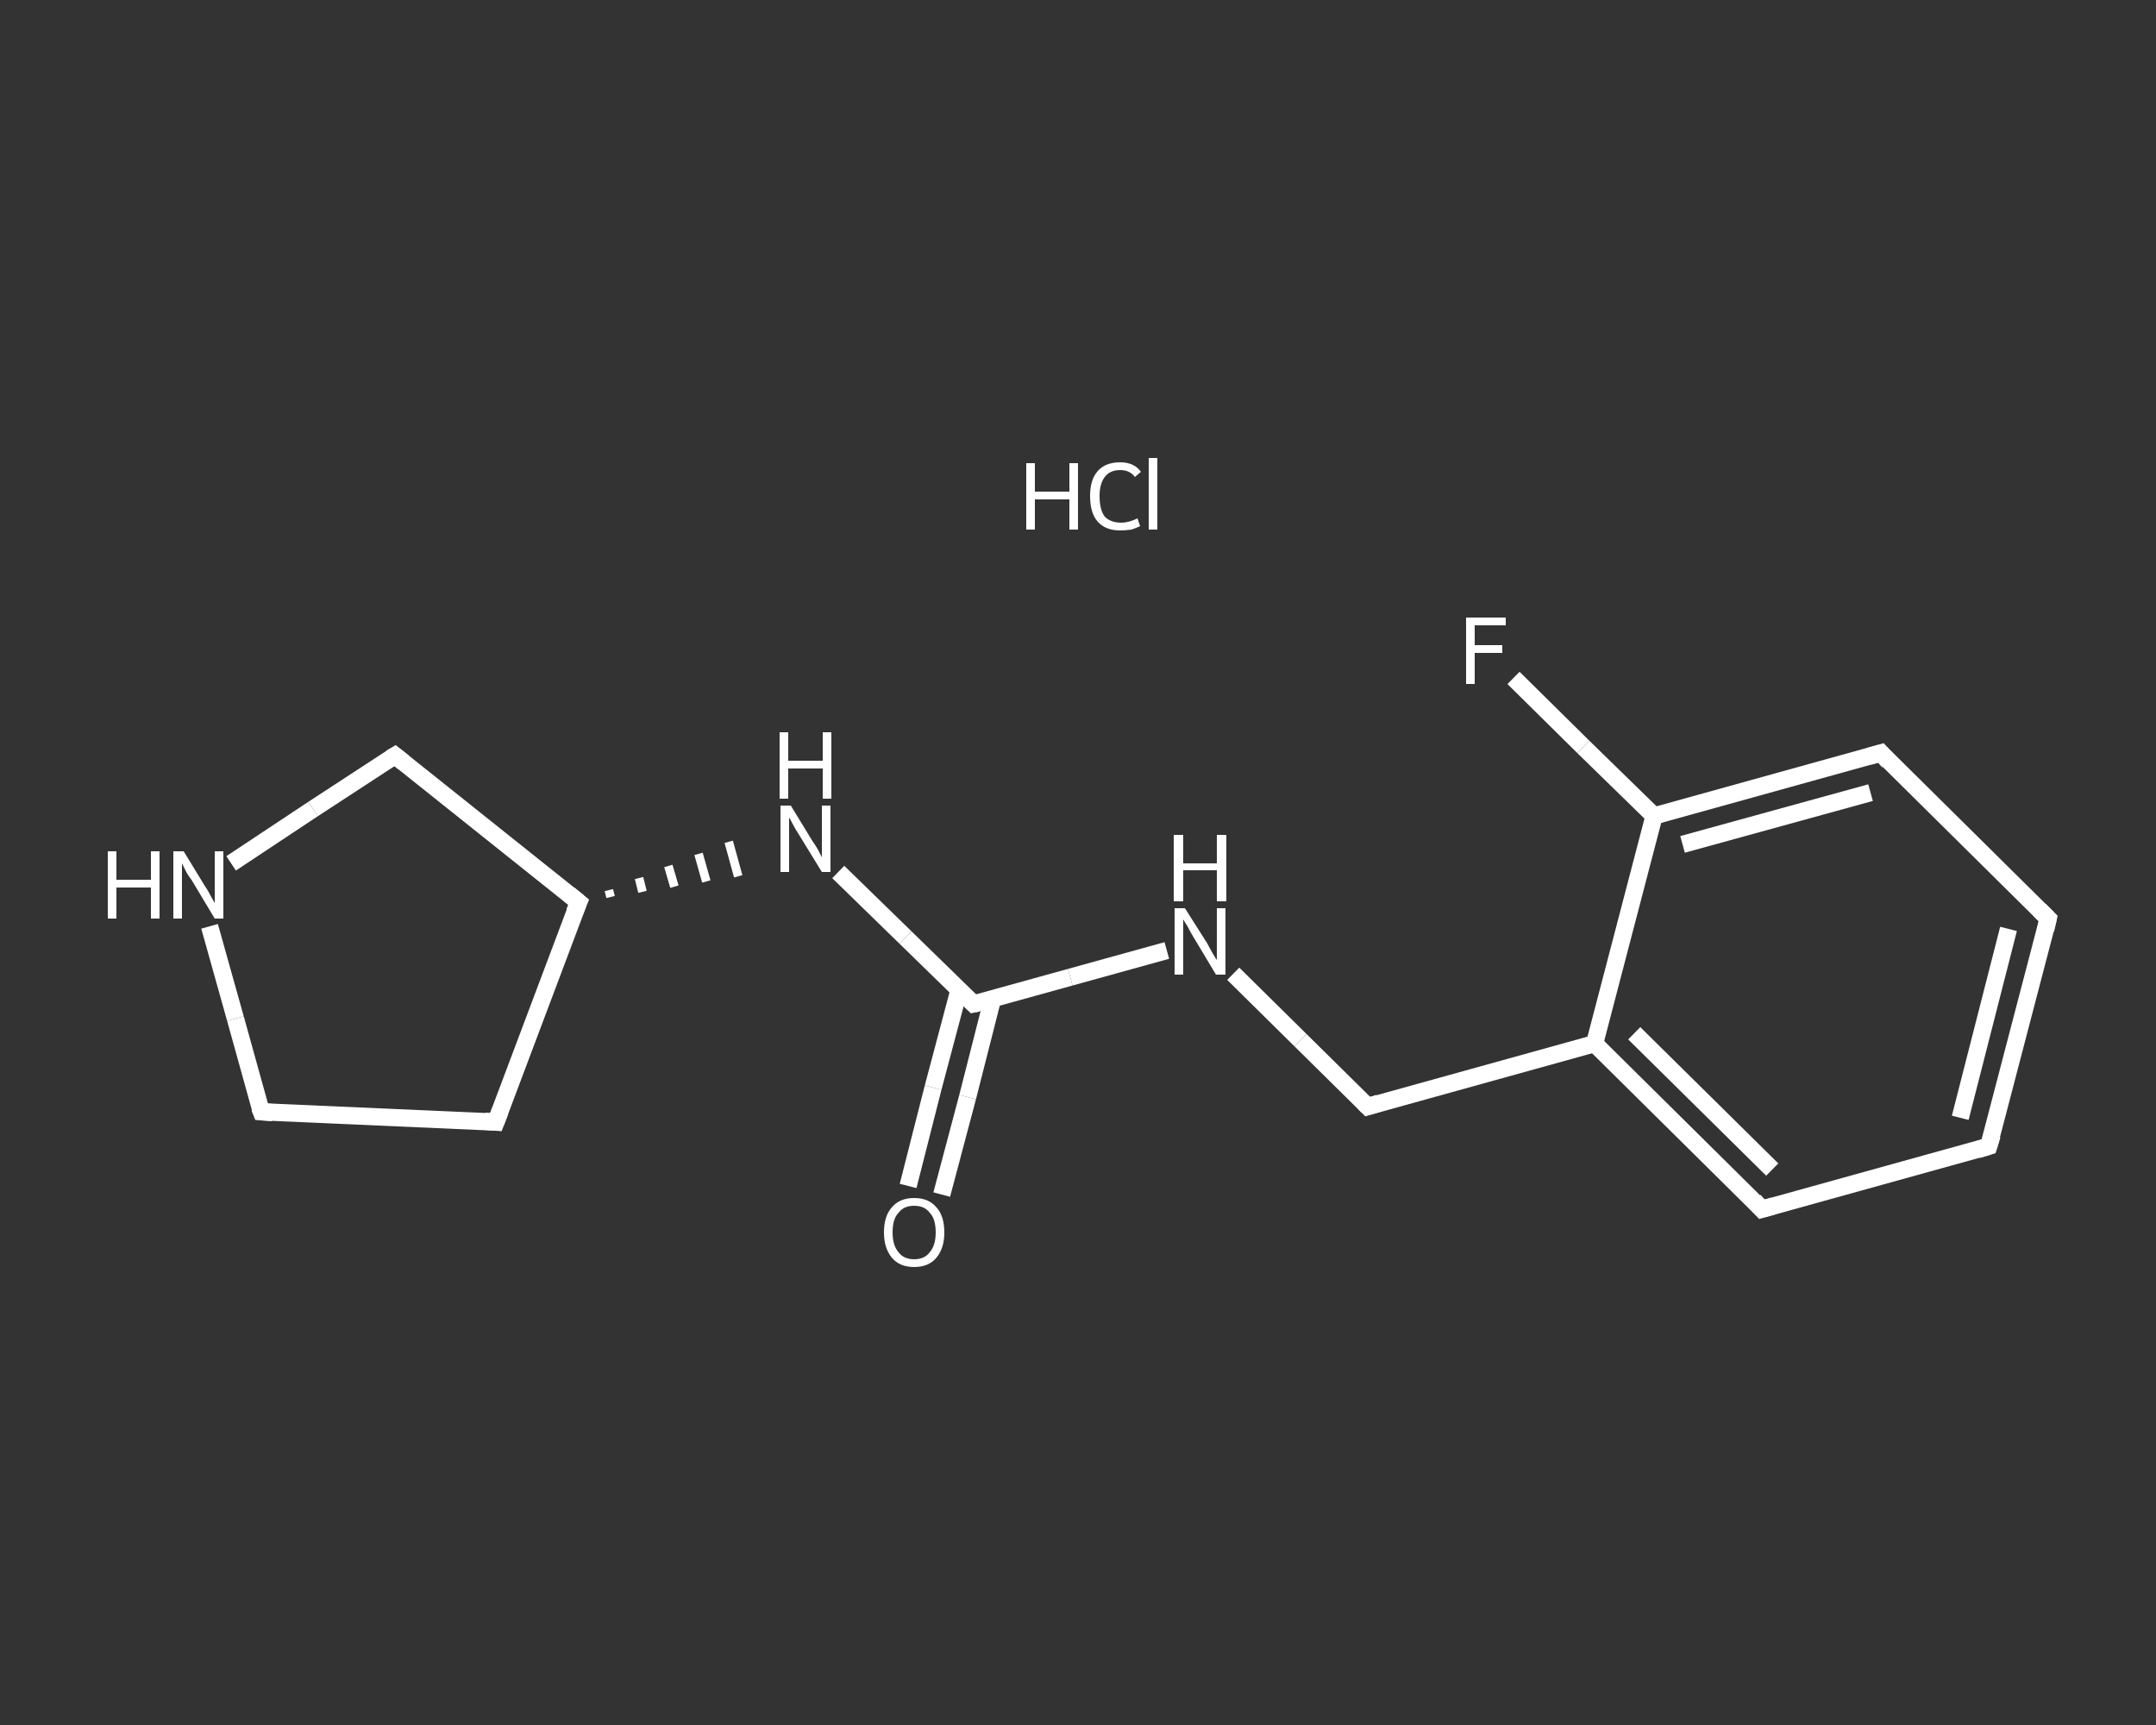 <?xml version='1.0' encoding='iso-8859-1'?>
<svg version='1.1' baseProfile='full'
              xmlns='http://www.w3.org/2000/svg'
                      xmlns:rdkit='http://www.rdkit.org/xml'
                      xmlns:xlink='http://www.w3.org/1999/xlink'
                  xml:space='preserve'
width='250px' height='200px' viewBox='0 0 250 200'>
<rect x="0" y="0" width="250" height="200" fill="#333333" stroke="none"/>
<!-- END OF HEADER -->
<rect style='opacity:1.0;fill:transparent;stroke:none' width='250.0' height='200.0' x='0.0' y='0.0'> </rect>
<path class='bond-0 atom-1 atom-2' d='M 105.3,137.5 L 108.2,126.1' style='fill:none;fill-rule:evenodd;stroke:#FFFFFF;stroke-width:2.0px;stroke-linecap:butt;stroke-linejoin:miter;stroke-opacity:1' />
<path class='bond-0 atom-1 atom-2' d='M 108.2,126.1 L 111.2,114.8' style='fill:none;fill-rule:evenodd;stroke:#FFFFFF;stroke-width:2.0px;stroke-linecap:butt;stroke-linejoin:miter;stroke-opacity:1' />
<path class='bond-0 atom-1 atom-2' d='M 109.2,138.5 L 112.2,127.2' style='fill:none;fill-rule:evenodd;stroke:#FFFFFF;stroke-width:2.0px;stroke-linecap:butt;stroke-linejoin:miter;stroke-opacity:1' />
<path class='bond-0 atom-1 atom-2' d='M 112.2,127.2 L 115.1,115.8' style='fill:none;fill-rule:evenodd;stroke:#FFFFFF;stroke-width:2.0px;stroke-linecap:butt;stroke-linejoin:miter;stroke-opacity:1' />
<path class='bond-1 atom-2 atom-3' d='M 112.9,116.4 L 124.1,113.3' style='fill:none;fill-rule:evenodd;stroke:#FFFFFF;stroke-width:2.0px;stroke-linecap:butt;stroke-linejoin:miter;stroke-opacity:1' />
<path class='bond-1 atom-2 atom-3' d='M 124.1,113.3 L 135.3,110.2' style='fill:none;fill-rule:evenodd;stroke:#FFFFFF;stroke-width:2.0px;stroke-linecap:butt;stroke-linejoin:miter;stroke-opacity:1' />
<path class='bond-2 atom-3 atom-4' d='M 143.0,112.9 L 150.8,120.6' style='fill:none;fill-rule:evenodd;stroke:#FFFFFF;stroke-width:2.0px;stroke-linecap:butt;stroke-linejoin:miter;stroke-opacity:1' />
<path class='bond-2 atom-3 atom-4' d='M 150.8,120.6 L 158.6,128.3' style='fill:none;fill-rule:evenodd;stroke:#FFFFFF;stroke-width:2.0px;stroke-linecap:butt;stroke-linejoin:miter;stroke-opacity:1' />
<path class='bond-3 atom-4 atom-5' d='M 158.6,128.3 L 184.9,121.0' style='fill:none;fill-rule:evenodd;stroke:#FFFFFF;stroke-width:2.0px;stroke-linecap:butt;stroke-linejoin:miter;stroke-opacity:1' />
<path class='bond-4 atom-5 atom-6' d='M 184.9,121.0 L 204.3,140.2' style='fill:none;fill-rule:evenodd;stroke:#FFFFFF;stroke-width:2.0px;stroke-linecap:butt;stroke-linejoin:miter;stroke-opacity:1' />
<path class='bond-4 atom-5 atom-6' d='M 189.5,119.8 L 205.5,135.6' style='fill:none;fill-rule:evenodd;stroke:#FFFFFF;stroke-width:2.0px;stroke-linecap:butt;stroke-linejoin:miter;stroke-opacity:1' />
<path class='bond-5 atom-6 atom-7' d='M 204.3,140.2 L 230.6,132.9' style='fill:none;fill-rule:evenodd;stroke:#FFFFFF;stroke-width:2.0px;stroke-linecap:butt;stroke-linejoin:miter;stroke-opacity:1' />
<path class='bond-6 atom-7 atom-8' d='M 230.6,132.9 L 237.5,106.5' style='fill:none;fill-rule:evenodd;stroke:#FFFFFF;stroke-width:2.0px;stroke-linecap:butt;stroke-linejoin:miter;stroke-opacity:1' />
<path class='bond-6 atom-7 atom-8' d='M 227.3,129.6 L 232.9,107.7' style='fill:none;fill-rule:evenodd;stroke:#FFFFFF;stroke-width:2.0px;stroke-linecap:butt;stroke-linejoin:miter;stroke-opacity:1' />
<path class='bond-7 atom-8 atom-9' d='M 237.5,106.5 L 218.1,87.3' style='fill:none;fill-rule:evenodd;stroke:#FFFFFF;stroke-width:2.0px;stroke-linecap:butt;stroke-linejoin:miter;stroke-opacity:1' />
<path class='bond-8 atom-9 atom-10' d='M 218.1,87.3 L 191.8,94.6' style='fill:none;fill-rule:evenodd;stroke:#FFFFFF;stroke-width:2.0px;stroke-linecap:butt;stroke-linejoin:miter;stroke-opacity:1' />
<path class='bond-8 atom-9 atom-10' d='M 216.9,91.9 L 195.1,97.9' style='fill:none;fill-rule:evenodd;stroke:#FFFFFF;stroke-width:2.0px;stroke-linecap:butt;stroke-linejoin:miter;stroke-opacity:1' />
<path class='bond-9 atom-10 atom-11' d='M 191.8,94.6 L 183.6,86.6' style='fill:none;fill-rule:evenodd;stroke:#FFFFFF;stroke-width:2.0px;stroke-linecap:butt;stroke-linejoin:miter;stroke-opacity:1' />
<path class='bond-9 atom-10 atom-11' d='M 183.6,86.6 L 175.5,78.6' style='fill:none;fill-rule:evenodd;stroke:#FFFFFF;stroke-width:2.0px;stroke-linecap:butt;stroke-linejoin:miter;stroke-opacity:1' />
<path class='bond-10 atom-2 atom-12' d='M 112.9,116.4 L 105.0,108.7' style='fill:none;fill-rule:evenodd;stroke:#FFFFFF;stroke-width:2.0px;stroke-linecap:butt;stroke-linejoin:miter;stroke-opacity:1' />
<path class='bond-10 atom-2 atom-12' d='M 105.0,108.7 L 97.2,101.1' style='fill:none;fill-rule:evenodd;stroke:#FFFFFF;stroke-width:2.0px;stroke-linecap:butt;stroke-linejoin:miter;stroke-opacity:1' />
<path class='bond-11 atom-13 atom-12' d='M 70.8,104.0 L 70.6,103.2' style='fill:none;fill-rule:evenodd;stroke:#FFFFFF;stroke-width:1.0px;stroke-linecap:butt;stroke-linejoin:miter;stroke-opacity:1' />
<path class='bond-11 atom-13 atom-12' d='M 74.5,103.4 L 74.1,101.8' style='fill:none;fill-rule:evenodd;stroke:#FFFFFF;stroke-width:1.0px;stroke-linecap:butt;stroke-linejoin:miter;stroke-opacity:1' />
<path class='bond-11 atom-13 atom-12' d='M 78.2,102.8 L 77.5,100.4' style='fill:none;fill-rule:evenodd;stroke:#FFFFFF;stroke-width:1.0px;stroke-linecap:butt;stroke-linejoin:miter;stroke-opacity:1' />
<path class='bond-11 atom-13 atom-12' d='M 81.9,102.2 L 81.0,99.0' style='fill:none;fill-rule:evenodd;stroke:#FFFFFF;stroke-width:1.0px;stroke-linecap:butt;stroke-linejoin:miter;stroke-opacity:1' />
<path class='bond-11 atom-13 atom-12' d='M 85.6,101.6 L 84.5,97.6' style='fill:none;fill-rule:evenodd;stroke:#FFFFFF;stroke-width:1.0px;stroke-linecap:butt;stroke-linejoin:miter;stroke-opacity:1' />
<path class='bond-12 atom-13 atom-14' d='M 67.1,104.6 L 57.5,130.1' style='fill:none;fill-rule:evenodd;stroke:#FFFFFF;stroke-width:2.0px;stroke-linecap:butt;stroke-linejoin:miter;stroke-opacity:1' />
<path class='bond-13 atom-14 atom-15' d='M 57.5,130.1 L 30.3,128.9' style='fill:none;fill-rule:evenodd;stroke:#FFFFFF;stroke-width:2.0px;stroke-linecap:butt;stroke-linejoin:miter;stroke-opacity:1' />
<path class='bond-14 atom-15 atom-16' d='M 30.3,128.9 L 27.3,118.1' style='fill:none;fill-rule:evenodd;stroke:#FFFFFF;stroke-width:2.0px;stroke-linecap:butt;stroke-linejoin:miter;stroke-opacity:1' />
<path class='bond-14 atom-15 atom-16' d='M 27.3,118.1 L 24.3,107.4' style='fill:none;fill-rule:evenodd;stroke:#FFFFFF;stroke-width:2.0px;stroke-linecap:butt;stroke-linejoin:miter;stroke-opacity:1' />
<path class='bond-15 atom-16 atom-17' d='M 26.8,100.1 L 36.3,93.8' style='fill:none;fill-rule:evenodd;stroke:#FFFFFF;stroke-width:2.0px;stroke-linecap:butt;stroke-linejoin:miter;stroke-opacity:1' />
<path class='bond-15 atom-16 atom-17' d='M 36.3,93.8 L 45.8,87.6' style='fill:none;fill-rule:evenodd;stroke:#FFFFFF;stroke-width:2.0px;stroke-linecap:butt;stroke-linejoin:miter;stroke-opacity:1' />
<path class='bond-16 atom-10 atom-5' d='M 191.8,94.6 L 184.9,121.0' style='fill:none;fill-rule:evenodd;stroke:#FFFFFF;stroke-width:2.0px;stroke-linecap:butt;stroke-linejoin:miter;stroke-opacity:1' />
<path class='bond-17 atom-17 atom-13' d='M 45.8,87.6 L 67.1,104.6' style='fill:none;fill-rule:evenodd;stroke:#FFFFFF;stroke-width:2.0px;stroke-linecap:butt;stroke-linejoin:miter;stroke-opacity:1' />
<path d='M 113.4,116.3 L 112.9,116.4 L 112.5,116.0' style='fill:none;stroke:#FFFFFF;stroke-width:2.0px;stroke-linecap:butt;stroke-linejoin:miter;stroke-opacity:1;' />
<path d='M 158.2,127.9 L 158.6,128.3 L 159.9,127.9' style='fill:none;stroke:#FFFFFF;stroke-width:2.0px;stroke-linecap:butt;stroke-linejoin:miter;stroke-opacity:1;' />
<path d='M 203.4,139.2 L 204.3,140.2 L 205.7,139.8' style='fill:none;stroke:#FFFFFF;stroke-width:2.0px;stroke-linecap:butt;stroke-linejoin:miter;stroke-opacity:1;' />
<path d='M 229.3,133.3 L 230.6,132.9 L 231.0,131.6' style='fill:none;stroke:#FFFFFF;stroke-width:2.0px;stroke-linecap:butt;stroke-linejoin:miter;stroke-opacity:1;' />
<path d='M 237.2,107.8 L 237.5,106.5 L 236.5,105.5' style='fill:none;stroke:#FFFFFF;stroke-width:2.0px;stroke-linecap:butt;stroke-linejoin:miter;stroke-opacity:1;' />
<path d='M 219.0,88.3 L 218.1,87.3 L 216.7,87.7' style='fill:none;stroke:#FFFFFF;stroke-width:2.0px;stroke-linecap:butt;stroke-linejoin:miter;stroke-opacity:1;' />
<path d='M 66.6,105.8 L 67.1,104.6 L 66.0,103.7' style='fill:none;stroke:#FFFFFF;stroke-width:2.0px;stroke-linecap:butt;stroke-linejoin:miter;stroke-opacity:1;' />
<path d='M 58.0,128.8 L 57.5,130.1 L 56.2,130.0' style='fill:none;stroke:#FFFFFF;stroke-width:2.0px;stroke-linecap:butt;stroke-linejoin:miter;stroke-opacity:1;' />
<path d='M 31.6,129.0 L 30.3,128.9 L 30.1,128.4' style='fill:none;stroke:#FFFFFF;stroke-width:2.0px;stroke-linecap:butt;stroke-linejoin:miter;stroke-opacity:1;' />
<path d='M 45.3,87.9 L 45.8,87.6 L 46.8,88.4' style='fill:none;stroke:#FFFFFF;stroke-width:2.0px;stroke-linecap:butt;stroke-linejoin:miter;stroke-opacity:1;' />
<path class='atom-0' d='M 119.0 53.7
L 120.0 53.7
L 120.0 57.0
L 124.0 57.0
L 124.0 53.7
L 125.0 53.7
L 125.0 61.4
L 124.0 61.4
L 124.0 57.9
L 120.0 57.9
L 120.0 61.4
L 119.0 61.4
L 119.0 53.7
' fill='#FFFFFF'/>
<path class='atom-0' d='M 126.4 57.5
Q 126.4 55.6, 127.3 54.6
Q 128.2 53.6, 129.9 53.6
Q 131.5 53.6, 132.3 54.7
L 131.6 55.3
Q 131.0 54.5, 129.9 54.5
Q 128.7 54.5, 128.1 55.3
Q 127.5 56.1, 127.5 57.5
Q 127.5 59.1, 128.1 59.9
Q 128.8 60.6, 130.0 60.6
Q 130.9 60.6, 131.9 60.1
L 132.2 61.0
Q 131.8 61.2, 131.2 61.4
Q 130.5 61.5, 129.9 61.5
Q 128.2 61.5, 127.3 60.5
Q 126.4 59.5, 126.4 57.5
' fill='#FFFFFF'/>
<path class='atom-0' d='M 133.2 53.1
L 134.2 53.1
L 134.2 61.4
L 133.2 61.4
L 133.2 53.1
' fill='#FFFFFF'/>
<path class='atom-1' d='M 102.5 142.9
Q 102.5 141.0, 103.4 140.0
Q 104.3 138.9, 106.0 138.9
Q 107.7 138.9, 108.6 140.0
Q 109.5 141.0, 109.5 142.9
Q 109.5 144.7, 108.6 145.8
Q 107.7 146.9, 106.0 146.9
Q 104.3 146.9, 103.4 145.8
Q 102.5 144.7, 102.5 142.9
M 106.0 146.0
Q 107.2 146.0, 107.8 145.2
Q 108.5 144.4, 108.5 142.9
Q 108.5 141.3, 107.8 140.6
Q 107.2 139.8, 106.0 139.8
Q 104.8 139.8, 104.2 140.6
Q 103.5 141.3, 103.5 142.9
Q 103.5 144.4, 104.2 145.2
Q 104.8 146.0, 106.0 146.0
' fill='#FFFFFF'/>
<path class='atom-3' d='M 137.4 105.3
L 140.0 109.4
Q 140.2 109.8, 140.6 110.5
Q 141.0 111.2, 141.1 111.3
L 141.1 105.3
L 142.1 105.3
L 142.1 113.0
L 141.0 113.0
L 138.3 108.5
Q 138.0 108.0, 137.7 107.4
Q 137.3 106.8, 137.2 106.6
L 137.2 113.0
L 136.2 113.0
L 136.2 105.3
L 137.4 105.3
' fill='#FFFFFF'/>
<path class='atom-3' d='M 136.1 96.8
L 137.2 96.8
L 137.2 100.1
L 141.1 100.1
L 141.1 96.8
L 142.2 96.8
L 142.2 104.5
L 141.1 104.5
L 141.1 100.9
L 137.2 100.9
L 137.2 104.5
L 136.1 104.5
L 136.1 96.8
' fill='#FFFFFF'/>
<path class='atom-11' d='M 170.0 71.6
L 174.6 71.6
L 174.6 72.5
L 171.0 72.5
L 171.0 74.8
L 174.2 74.8
L 174.2 75.7
L 171.0 75.7
L 171.0 79.3
L 170.0 79.3
L 170.0 71.6
' fill='#FFFFFF'/>
<path class='atom-12' d='M 91.7 93.4
L 94.2 97.5
Q 94.5 97.9, 94.9 98.6
Q 95.3 99.4, 95.3 99.4
L 95.3 93.4
L 96.3 93.4
L 96.3 101.1
L 95.3 101.1
L 92.6 96.7
Q 92.2 96.1, 91.9 95.5
Q 91.6 94.9, 91.5 94.8
L 91.5 101.1
L 90.5 101.1
L 90.5 93.4
L 91.7 93.4
' fill='#FFFFFF'/>
<path class='atom-12' d='M 90.4 84.9
L 91.4 84.9
L 91.4 88.2
L 95.4 88.2
L 95.4 84.9
L 96.4 84.9
L 96.4 92.6
L 95.4 92.6
L 95.4 89.1
L 91.4 89.1
L 91.4 92.6
L 90.4 92.6
L 90.4 84.9
' fill='#FFFFFF'/>
<path class='atom-16' d='M 12.5 98.7
L 13.5 98.7
L 13.5 102.0
L 17.5 102.0
L 17.5 98.7
L 18.5 98.7
L 18.5 106.5
L 17.5 106.5
L 17.5 102.9
L 13.5 102.9
L 13.5 106.5
L 12.5 106.5
L 12.5 98.7
' fill='#FFFFFF'/>
<path class='atom-16' d='M 21.3 98.7
L 23.8 102.8
Q 24.1 103.2, 24.5 104.0
Q 24.9 104.7, 24.9 104.7
L 24.9 98.7
L 25.9 98.7
L 25.9 106.5
L 24.9 106.5
L 22.2 102.0
Q 21.8 101.5, 21.5 100.9
Q 21.2 100.3, 21.1 100.1
L 21.1 106.5
L 20.1 106.5
L 20.1 98.7
L 21.3 98.7
' fill='#FFFFFF'/>
</svg>
